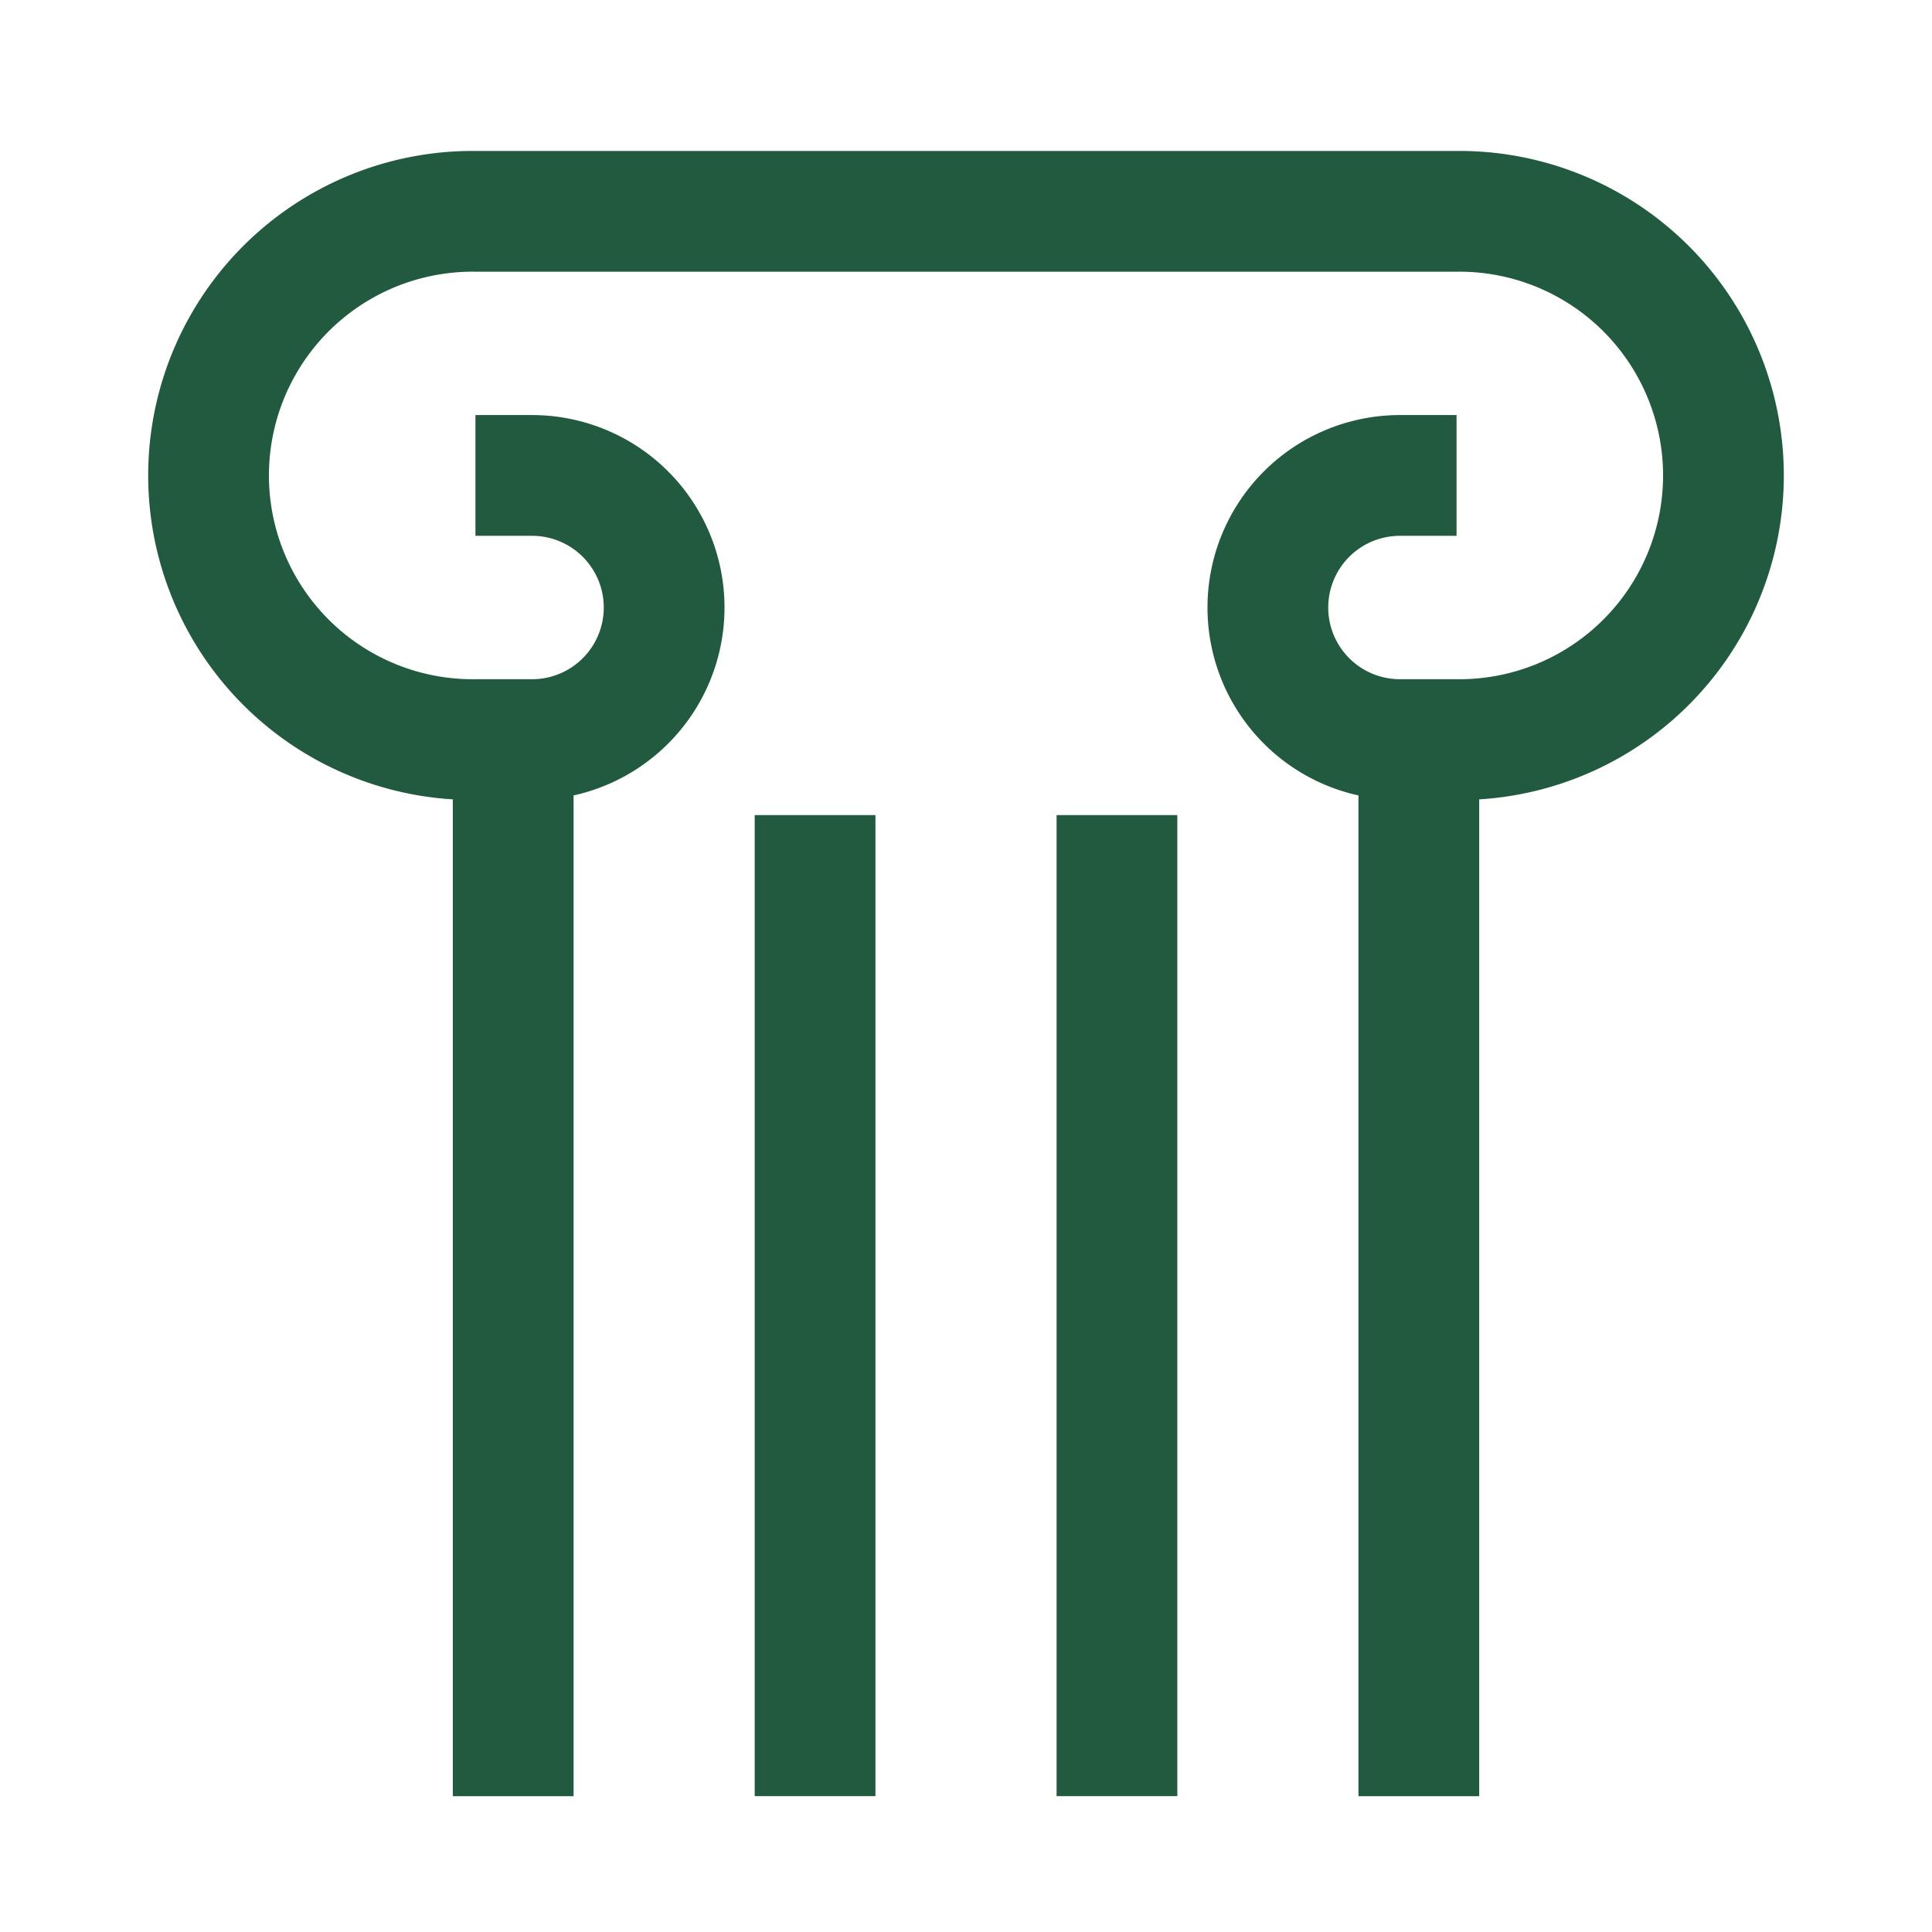 <svg xmlns="http://www.w3.org/2000/svg" width="68" height="68" fill="none"><path stroke="#225A40" stroke-width="4.25" d="M16.734 16.734h1.993a4.648 4.648 0 1 1 0 9.297h-1.993a9.297 9.297 0 1 1 0-18.593h34.532a9.297 9.297 0 1 1 0 18.593h-1.993a4.648 4.648 0 1 1 0-9.297h1.993M18.063 26.031V63.22M49.938 26.031V63.22M28.688 28.688v34.53M39.313 28.688v34.53"/></svg>